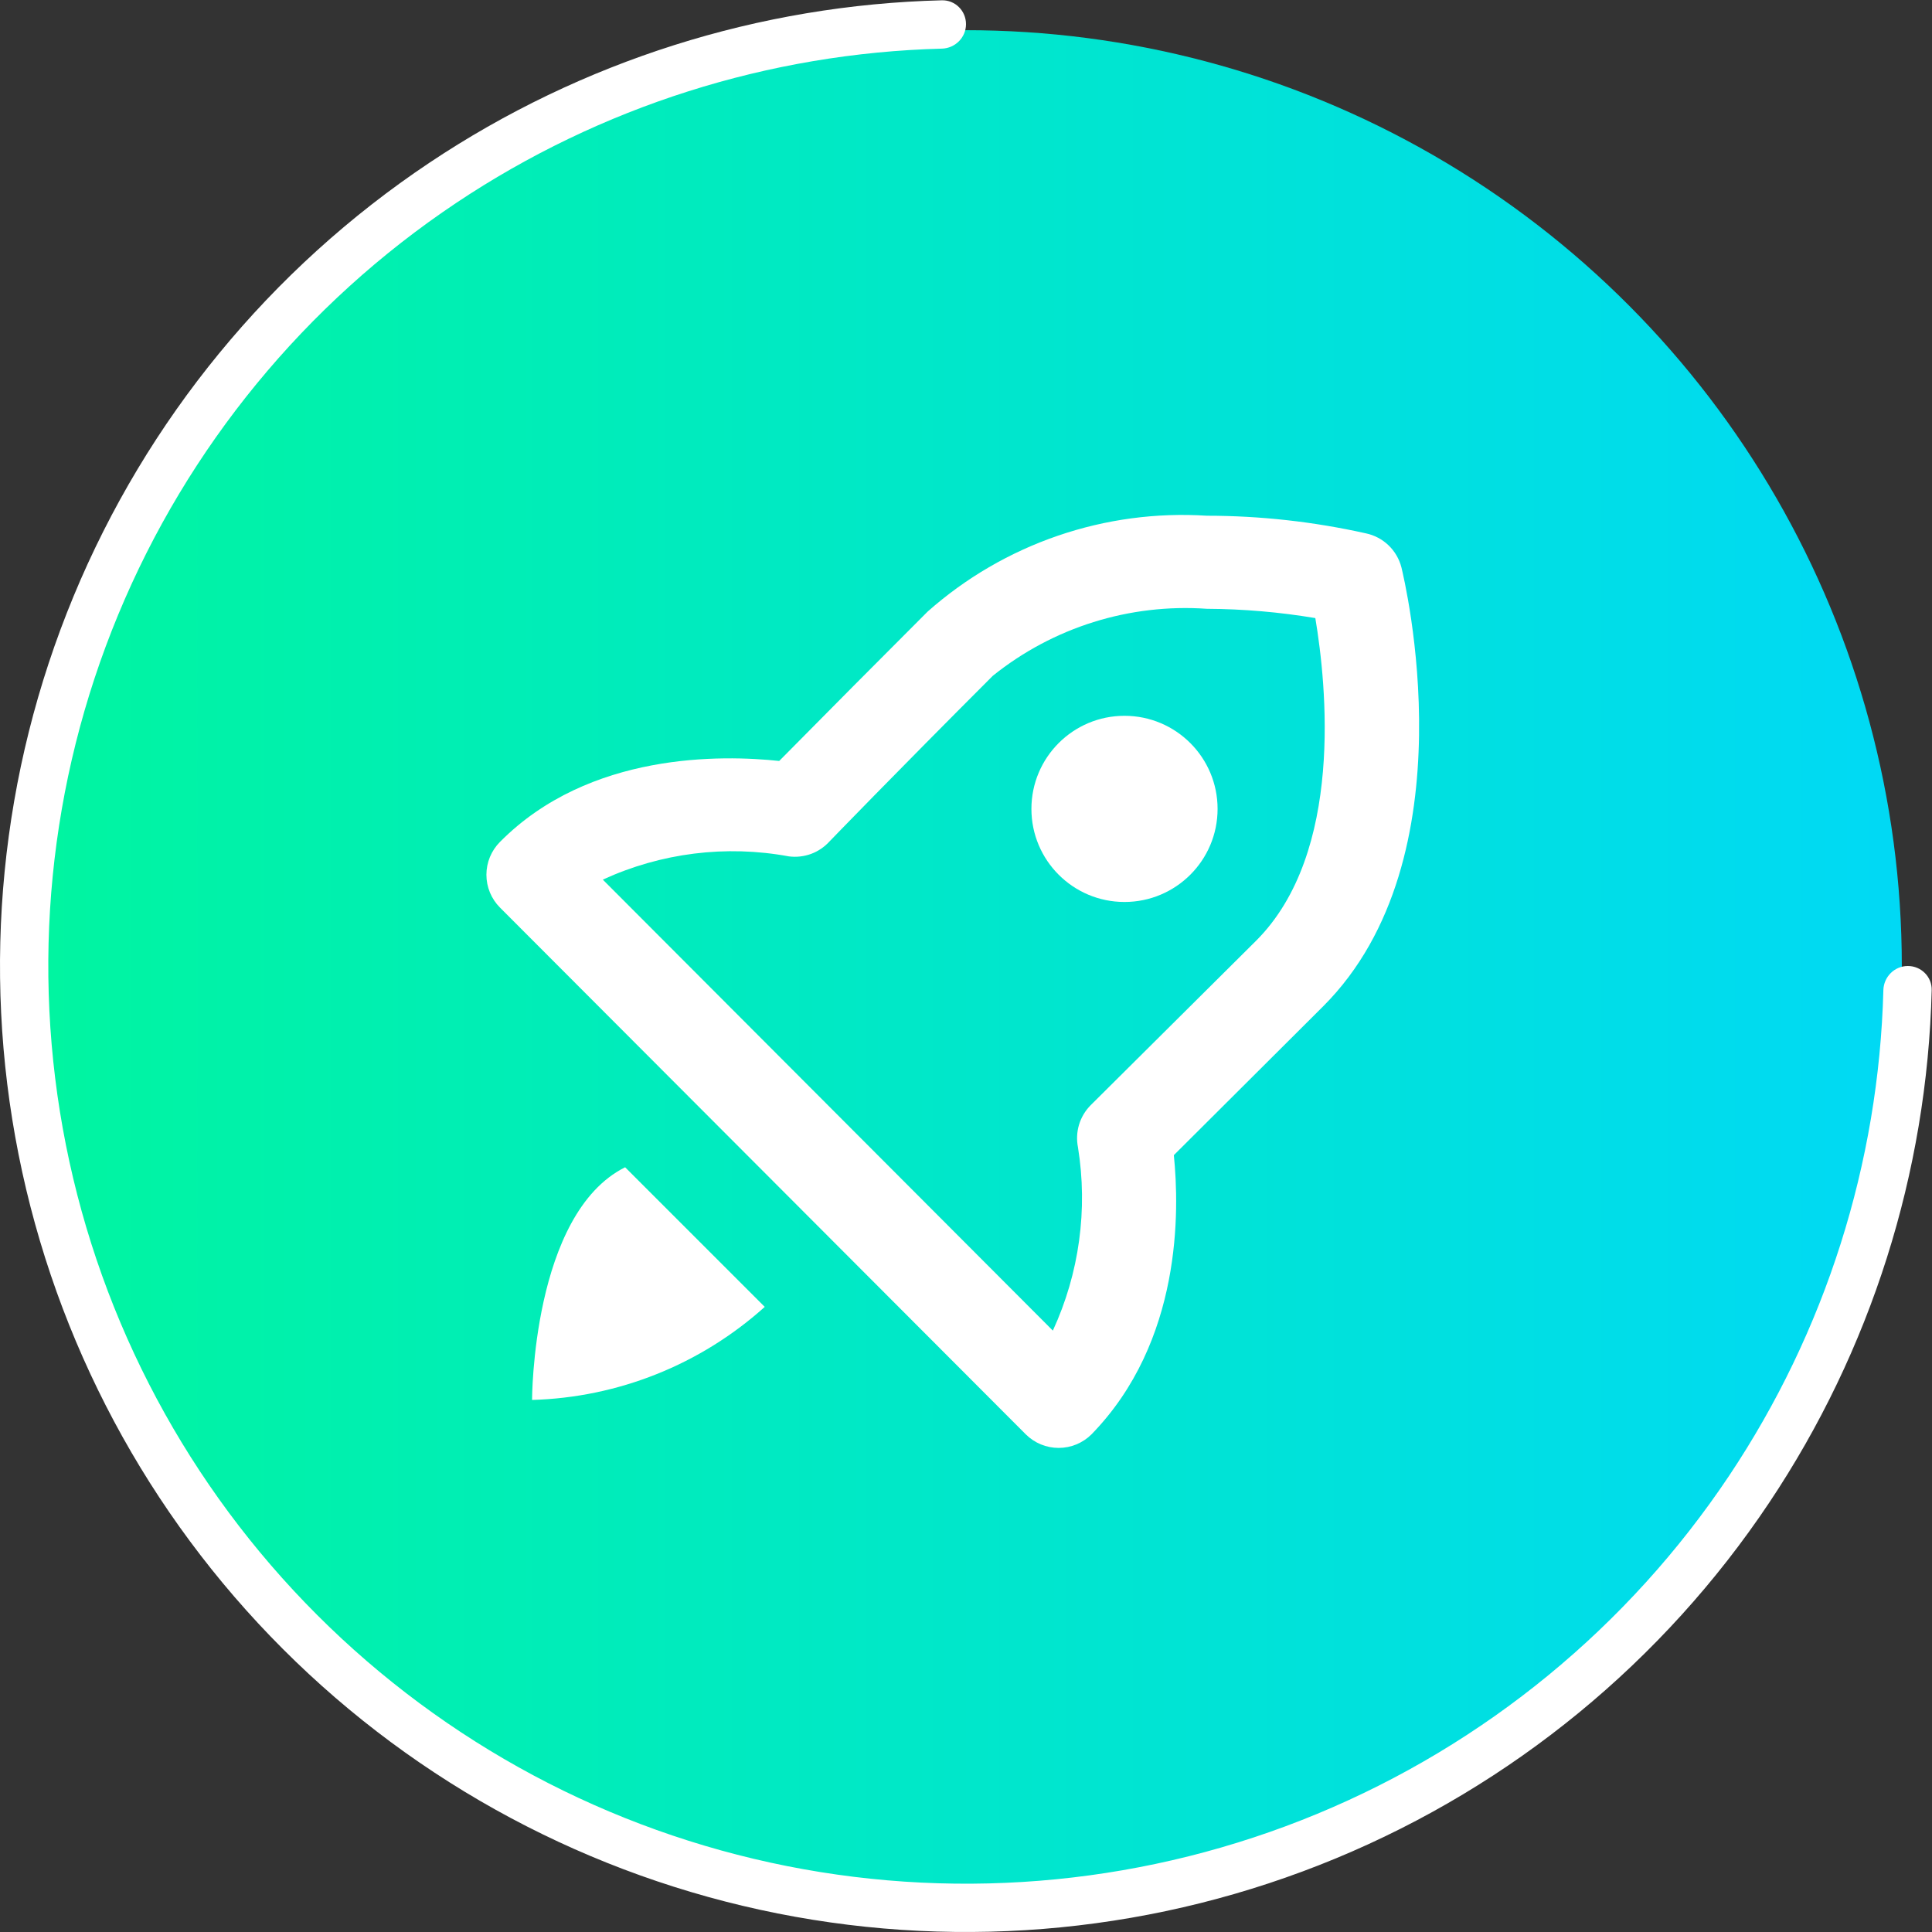 <?xml version="1.0" encoding="UTF-8"?> <svg xmlns="http://www.w3.org/2000/svg" width="64" height="64" viewBox="0 0 64 64" fill="none"><rect x="0" y="0" width="64" height="64" fill="#333333" stroke="none"/> <circle cx="32" cy="32" r="31" fill="url(#paint0_linear_316_520)"></circle> <path d="M63.2 32C63.642 32 64.001 32.358 63.99 32.8C63.839 38.849 61.975 44.738 58.607 49.778C55.091 55.041 50.093 59.142 44.246 61.564C38.399 63.986 31.965 64.62 25.757 63.385C19.55 62.15 13.848 59.103 9.373 54.627C4.897 50.152 1.85 44.45 0.615 38.243C-0.62 32.035 0.014 25.601 2.436 19.754C4.858 13.907 8.959 8.909 14.222 5.393C19.262 2.025 25.151 0.161 31.2 0.01C31.642 -0.001 32 0.358 32 0.8C32 1.242 31.642 1.599 31.2 1.611C25.467 1.761 19.888 3.531 15.111 6.723C10.111 10.064 6.215 14.812 3.914 20.366C1.613 25.921 1.011 32.034 2.184 37.931C3.357 43.828 6.252 49.245 10.504 53.496C14.755 57.748 20.172 60.643 26.069 61.816C31.966 62.989 38.079 62.387 43.634 60.086C49.188 57.785 53.936 53.889 57.277 48.889C60.469 44.112 62.239 38.533 62.389 32.8C62.401 32.358 62.758 32 63.2 32Z" fill="white"></path> <path d="M45.252 17.669C43.521 17.282 41.753 17.085 39.98 17.084C38.304 16.977 36.625 17.203 35.038 17.748C33.45 18.293 31.986 19.146 30.73 20.259C29.075 21.914 27.436 23.564 25.812 25.208C23.946 25.008 19.522 24.9 16.562 27.89C16.274 28.179 16.113 28.57 16.113 28.977C16.113 29.385 16.274 29.775 16.562 30.064L33.982 47.516C34.271 47.803 34.662 47.964 35.069 47.964C35.477 47.964 35.867 47.803 36.156 47.516C39.162 44.433 39.07 40.085 38.885 38.266L43.834 33.333C48.752 28.415 46.516 19.18 46.424 18.795C46.352 18.517 46.205 18.264 45.998 18.065C45.791 17.866 45.533 17.729 45.252 17.669ZM41.614 31.159L36.125 36.616C35.948 36.796 35.817 37.016 35.744 37.258C35.672 37.5 35.66 37.756 35.709 38.004C36.042 40.066 35.752 42.181 34.877 44.078L19.969 29.139C21.895 28.253 24.049 27.983 26.135 28.369C26.382 28.401 26.633 28.372 26.867 28.287C27.1 28.201 27.309 28.059 27.477 27.875C27.477 27.875 29.635 25.64 32.888 22.387C34.888 20.78 37.42 19.988 39.98 20.167C41.183 20.173 42.385 20.276 43.572 20.475C43.942 22.68 44.527 28.245 41.614 31.159Z" fill="white"></path> <path d="M20.708 38.667C17.625 40.208 17.625 46.375 17.625 46.375C20.479 46.294 23.211 45.201 25.333 43.292L20.708 38.667Z" fill="white"></path> <path d="M37.25 29.879C38.953 29.879 40.334 28.499 40.334 26.796C40.334 25.093 38.953 23.712 37.25 23.712C35.547 23.712 34.167 25.093 34.167 26.796C34.167 28.499 35.547 29.879 37.25 29.879Z" fill="white"></path> <defs> <linearGradient id="paint0_linear_316_520" x1="1" y1="32" x2="63" y2="32" gradientUnits="userSpaceOnUse"> <stop stop-color="#00F5A0"></stop> <stop offset="1" stop-color="#00D9F5"></stop> </linearGradient> </defs> </svg> 